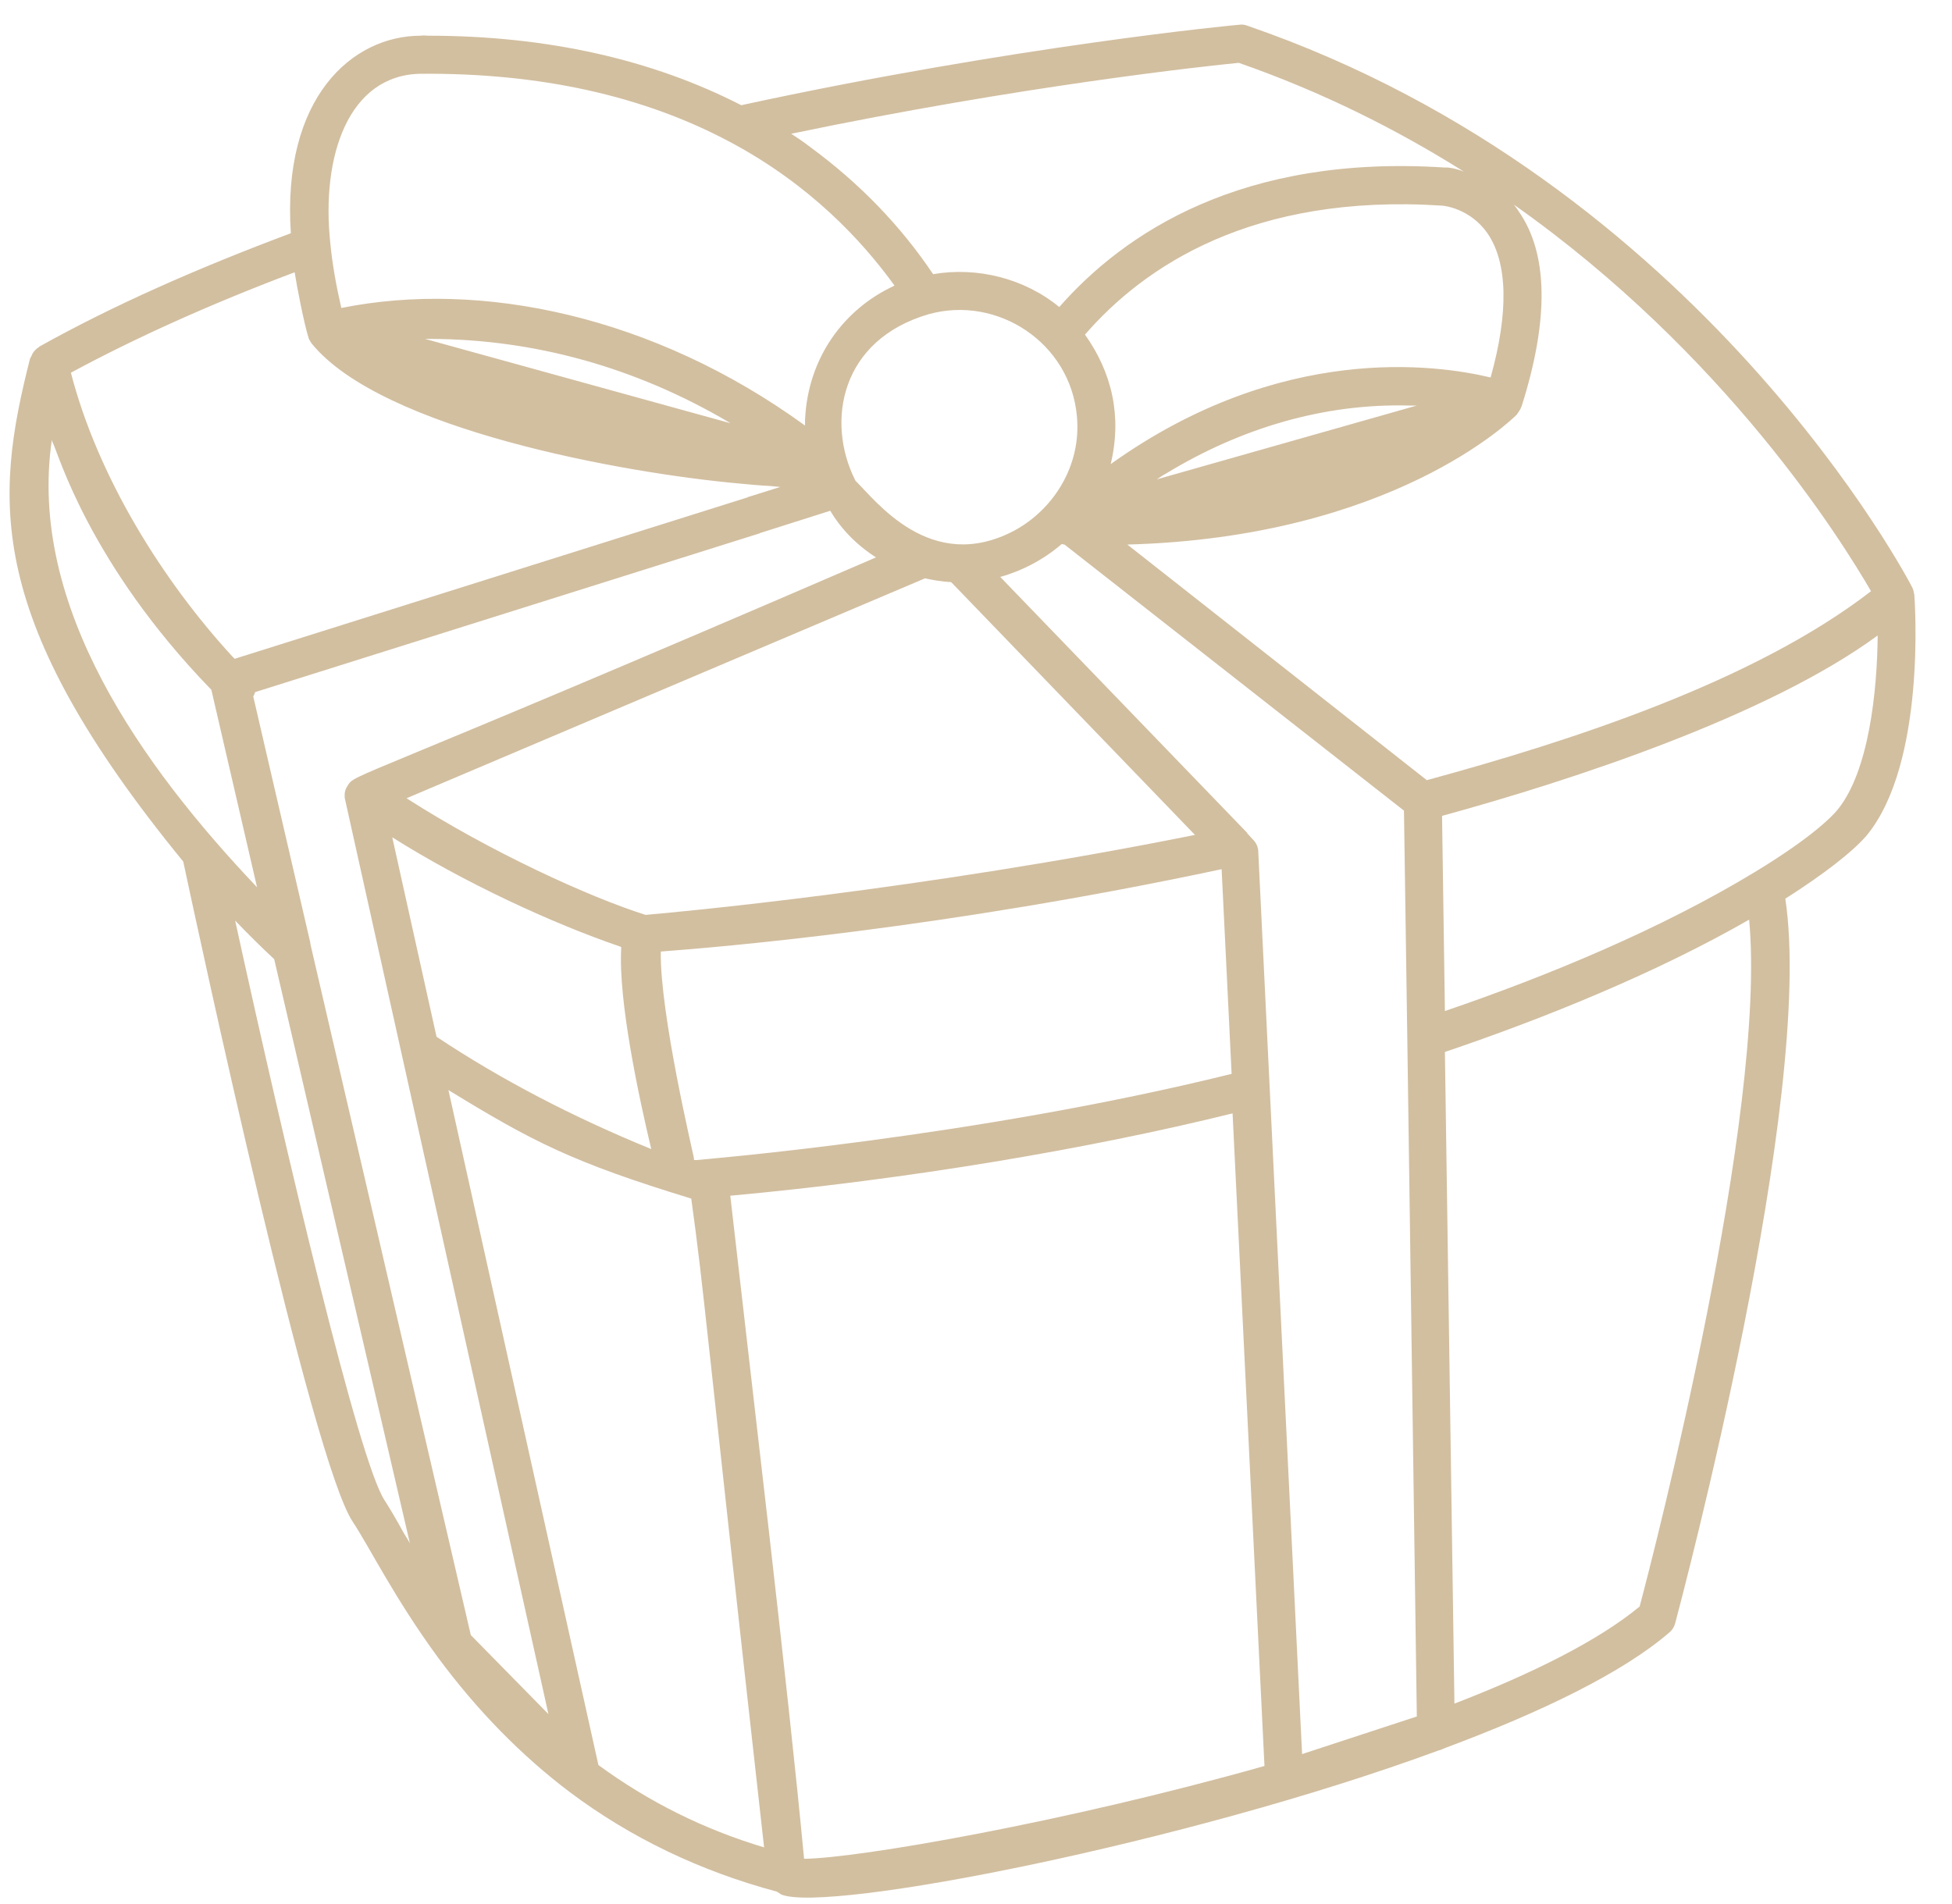 <?xml version="1.0" encoding="UTF-8"?> <svg xmlns="http://www.w3.org/2000/svg" width="41" height="40" viewBox="0 0 41 40" fill="none"> <path d="M40.209 12.5C40.209 12.49 40.209 12.49 40.209 12.5C40.199 12.44 40.189 12.39 40.169 12.35C40.129 12.26 35.739 3.82 26.199 0.54C26.149 0.52 26.089 0.51 26.029 0.52C25.979 0.52 21.289 0.97 15.569 2.21C13.699 1.25 11.489 0.75 8.989 0.75C8.939 0.75 8.899 0.74 8.839 0.75C7.389 0.75 5.919 2.06 6.109 4.9C4.129 5.64 2.349 6.43 0.829 7.28L0.819 7.29C0.769 7.32 0.719 7.37 0.689 7.42C0.679 7.43 0.679 7.44 0.669 7.46C0.659 7.49 0.639 7.51 0.629 7.54C-0.121 10.5 -0.331 12.99 3.849 18.1C4.199 19.74 6.549 30.68 7.409 31.97C7.749 32.48 8.289 33.58 9.199 34.82C10.019 35.93 10.949 36.88 11.969 37.65C13.249 38.61 14.709 39.31 16.319 39.74C16.349 39.76 16.379 39.78 16.409 39.8C17.369 40.2 24.929 38.72 30.199 36.78L30.289 36.75C30.309 36.74 30.339 36.73 30.359 36.72C32.369 35.97 34.089 35.14 35.069 34.29C35.129 34.24 35.169 34.17 35.189 34.09C35.309 33.63 38.129 23.05 37.499 18.88C38.299 18.37 38.909 17.9 39.209 17.55C40.459 16.03 40.219 12.64 40.209 12.5ZM39.299 12.42C36.829 14.33 32.979 15.57 29.969 16.39L23.679 11.44C29.229 11.29 31.749 8.82 31.859 8.71C31.859 8.71 31.869 8.7 31.869 8.69C31.879 8.68 31.889 8.67 31.899 8.65C31.919 8.62 31.939 8.59 31.949 8.56C31.949 8.55 31.959 8.54 31.959 8.54C32.539 6.71 32.519 5.33 31.899 4.44C31.869 4.39 31.829 4.34 31.799 4.3C36.249 7.44 38.679 11.35 39.299 12.42ZM14.639 24.37H14.579C14.579 24.35 14.569 24.32 14.569 24.3C14.559 24.23 13.859 21.29 13.879 19.99C15.089 19.9 19.799 19.51 25.659 18.26L25.869 22.56C20.459 23.9 14.699 24.36 14.639 24.37ZM6.479 7.09C6.489 7.13 6.509 7.16 6.529 7.19C6.539 7.2 6.539 7.21 6.549 7.22C8.019 9.02 13.089 9.94 15.549 10.16C15.759 10.18 15.969 10.2 16.179 10.21C16.249 10.22 16.309 10.22 16.389 10.23L15.719 10.44C15.709 10.44 15.709 10.44 15.699 10.45L4.929 13.84C4.909 13.82 4.899 13.81 4.879 13.79C3.419 12.2 2.059 10.03 1.489 7.83C2.859 7.09 4.439 6.38 6.189 5.72C6.229 5.99 6.389 6.81 6.479 7.09ZM15.309 8.87C15.319 8.88 15.329 8.88 15.339 8.89L8.929 7.12C8.969 7.12 9.019 7.12 9.059 7.12C11.219 7.13 13.339 7.71 15.309 8.87ZM13.009 19.88C13.019 19.88 13.039 19.89 13.049 19.9C12.979 21.02 13.429 23.09 13.679 24.14C12.039 23.47 10.519 22.68 9.169 21.78L8.239 17.59C9.759 18.55 11.609 19.4 13.009 19.88ZM18.399 11.71C7.259 16.52 7.469 16.23 7.299 16.51C7.259 16.57 7.239 16.63 7.239 16.7V16.71C7.239 16.74 7.239 16.77 7.249 16.8L8.429 22.11L11.519 36.01L9.889 34.35L6.519 19.83V19.82V19.81L5.319 14.63C5.339 14.6 5.349 14.57 5.359 14.54L15.939 11.21C15.949 11.21 15.949 11.21 15.959 11.2L17.439 10.73C17.489 10.81 17.759 11.3 18.399 11.71ZM13.559 19.22C12.389 18.85 10.319 17.91 8.539 16.77L19.429 12.15C19.609 12.19 19.799 12.22 19.979 12.23L25.099 17.54C19.319 18.7 14.149 19.17 13.559 19.22ZM21.299 11.15C19.549 12.07 18.399 10.52 17.969 10.1C17.969 10.09 17.959 10.09 17.959 10.08C17.349 8.86 17.649 7.14 19.509 6.6C20.949 6.2 22.479 7.2 22.619 8.74C22.719 9.79 22.119 10.71 21.299 11.15ZM22.789 7.03C24.029 5.6 26.299 4.06 30.289 4.32C30.309 4.32 30.879 4.37 31.249 4.91C31.669 5.53 31.689 6.57 31.309 7.93C30.179 7.66 26.909 7.19 23.329 9.75C23.569 8.75 23.359 7.83 22.789 7.03ZM24.299 10.07C24.359 10.03 24.429 9.98 24.489 9.95C26.049 9 27.799 8.47 29.609 8.52C29.659 8.52 29.709 8.52 29.759 8.52L24.299 10.07ZM26.019 1.32C27.769 1.93 29.339 2.72 30.739 3.6C30.729 3.6 30.719 3.6 30.709 3.59C30.689 3.58 30.669 3.58 30.649 3.57C30.609 3.56 30.579 3.55 30.539 3.54C30.519 3.54 30.499 3.53 30.489 3.53C30.459 3.53 30.439 3.52 30.419 3.52C30.409 3.52 30.399 3.52 30.389 3.52C30.369 3.52 30.349 3.52 30.349 3.52C26.089 3.24 23.619 4.89 22.249 6.45C21.519 5.85 20.529 5.6 19.599 5.76C18.929 4.76 18.069 3.86 17.019 3.09C16.889 2.99 16.759 2.9 16.619 2.81C21.459 1.8 25.399 1.38 26.019 1.32ZM8.839 1.55C11.339 1.53 13.509 2.01 15.329 2.98C17.019 3.88 18.109 5.06 18.789 6C18.779 6 18.769 6.01 18.769 6.01C17.739 6.49 16.969 7.5 16.909 8.82V8.94C13.729 6.63 10.099 5.88 7.169 6.47C7.059 5.99 6.979 5.54 6.939 5.12C6.739 3.28 7.319 1.57 8.839 1.55ZM1.089 9.24L1.099 9.28C1.099 9.29 1.099 9.29 1.109 9.3C1.229 9.54 1.879 11.84 4.409 14.46C4.419 14.47 4.429 14.48 4.439 14.49L5.399 18.64C2.979 16.09 0.579 12.73 1.089 9.24ZM8.079 31.52C7.539 30.71 6.019 24.27 4.939 19.34C5.199 19.61 5.469 19.88 5.759 20.15L8.609 32.42C8.569 32.35 8.529 32.28 8.489 32.22C8.329 31.93 8.189 31.69 8.079 31.52ZM12.569 37.08L9.419 22.9C11.179 23.98 12.029 24.42 14.519 25.18C14.799 27.2 14.809 27.73 16.049 38.81C14.779 38.43 13.619 37.85 12.569 37.08ZM16.889 39.05C16.549 35.42 15.779 29 15.339 25.12C19.049 24.78 22.859 24.14 25.889 23.39L26.559 37.1C22.349 38.29 18.009 39.04 16.889 39.05ZM27.349 36.85L26.669 22.86L26.429 17.9C26.429 17.8 26.389 17.71 26.319 17.64L26.209 17.52C26.209 17.52 26.199 17.52 26.199 17.51V17.5L21.009 12.12C21.449 12 21.919 11.76 22.299 11.43C22.319 11.43 22.339 11.44 22.359 11.44L29.489 17.03L29.559 21.81L29.759 36.06L27.349 36.85ZM34.439 33.75C33.569 34.47 32.179 35.16 30.549 35.79L30.349 22.1C32.449 21.39 34.809 20.43 36.739 19.32C37.119 23.38 34.749 32.59 34.439 33.75ZM38.589 17.02C38.489 17.14 38.079 17.58 36.859 18.32C34.899 19.51 32.519 20.5 30.349 21.24L30.289 17.14C33.029 16.39 37.139 15.04 39.439 13.35C39.429 14.5 39.259 16.21 38.589 17.02Z" fill="#D2BFA0"></path> </svg> 